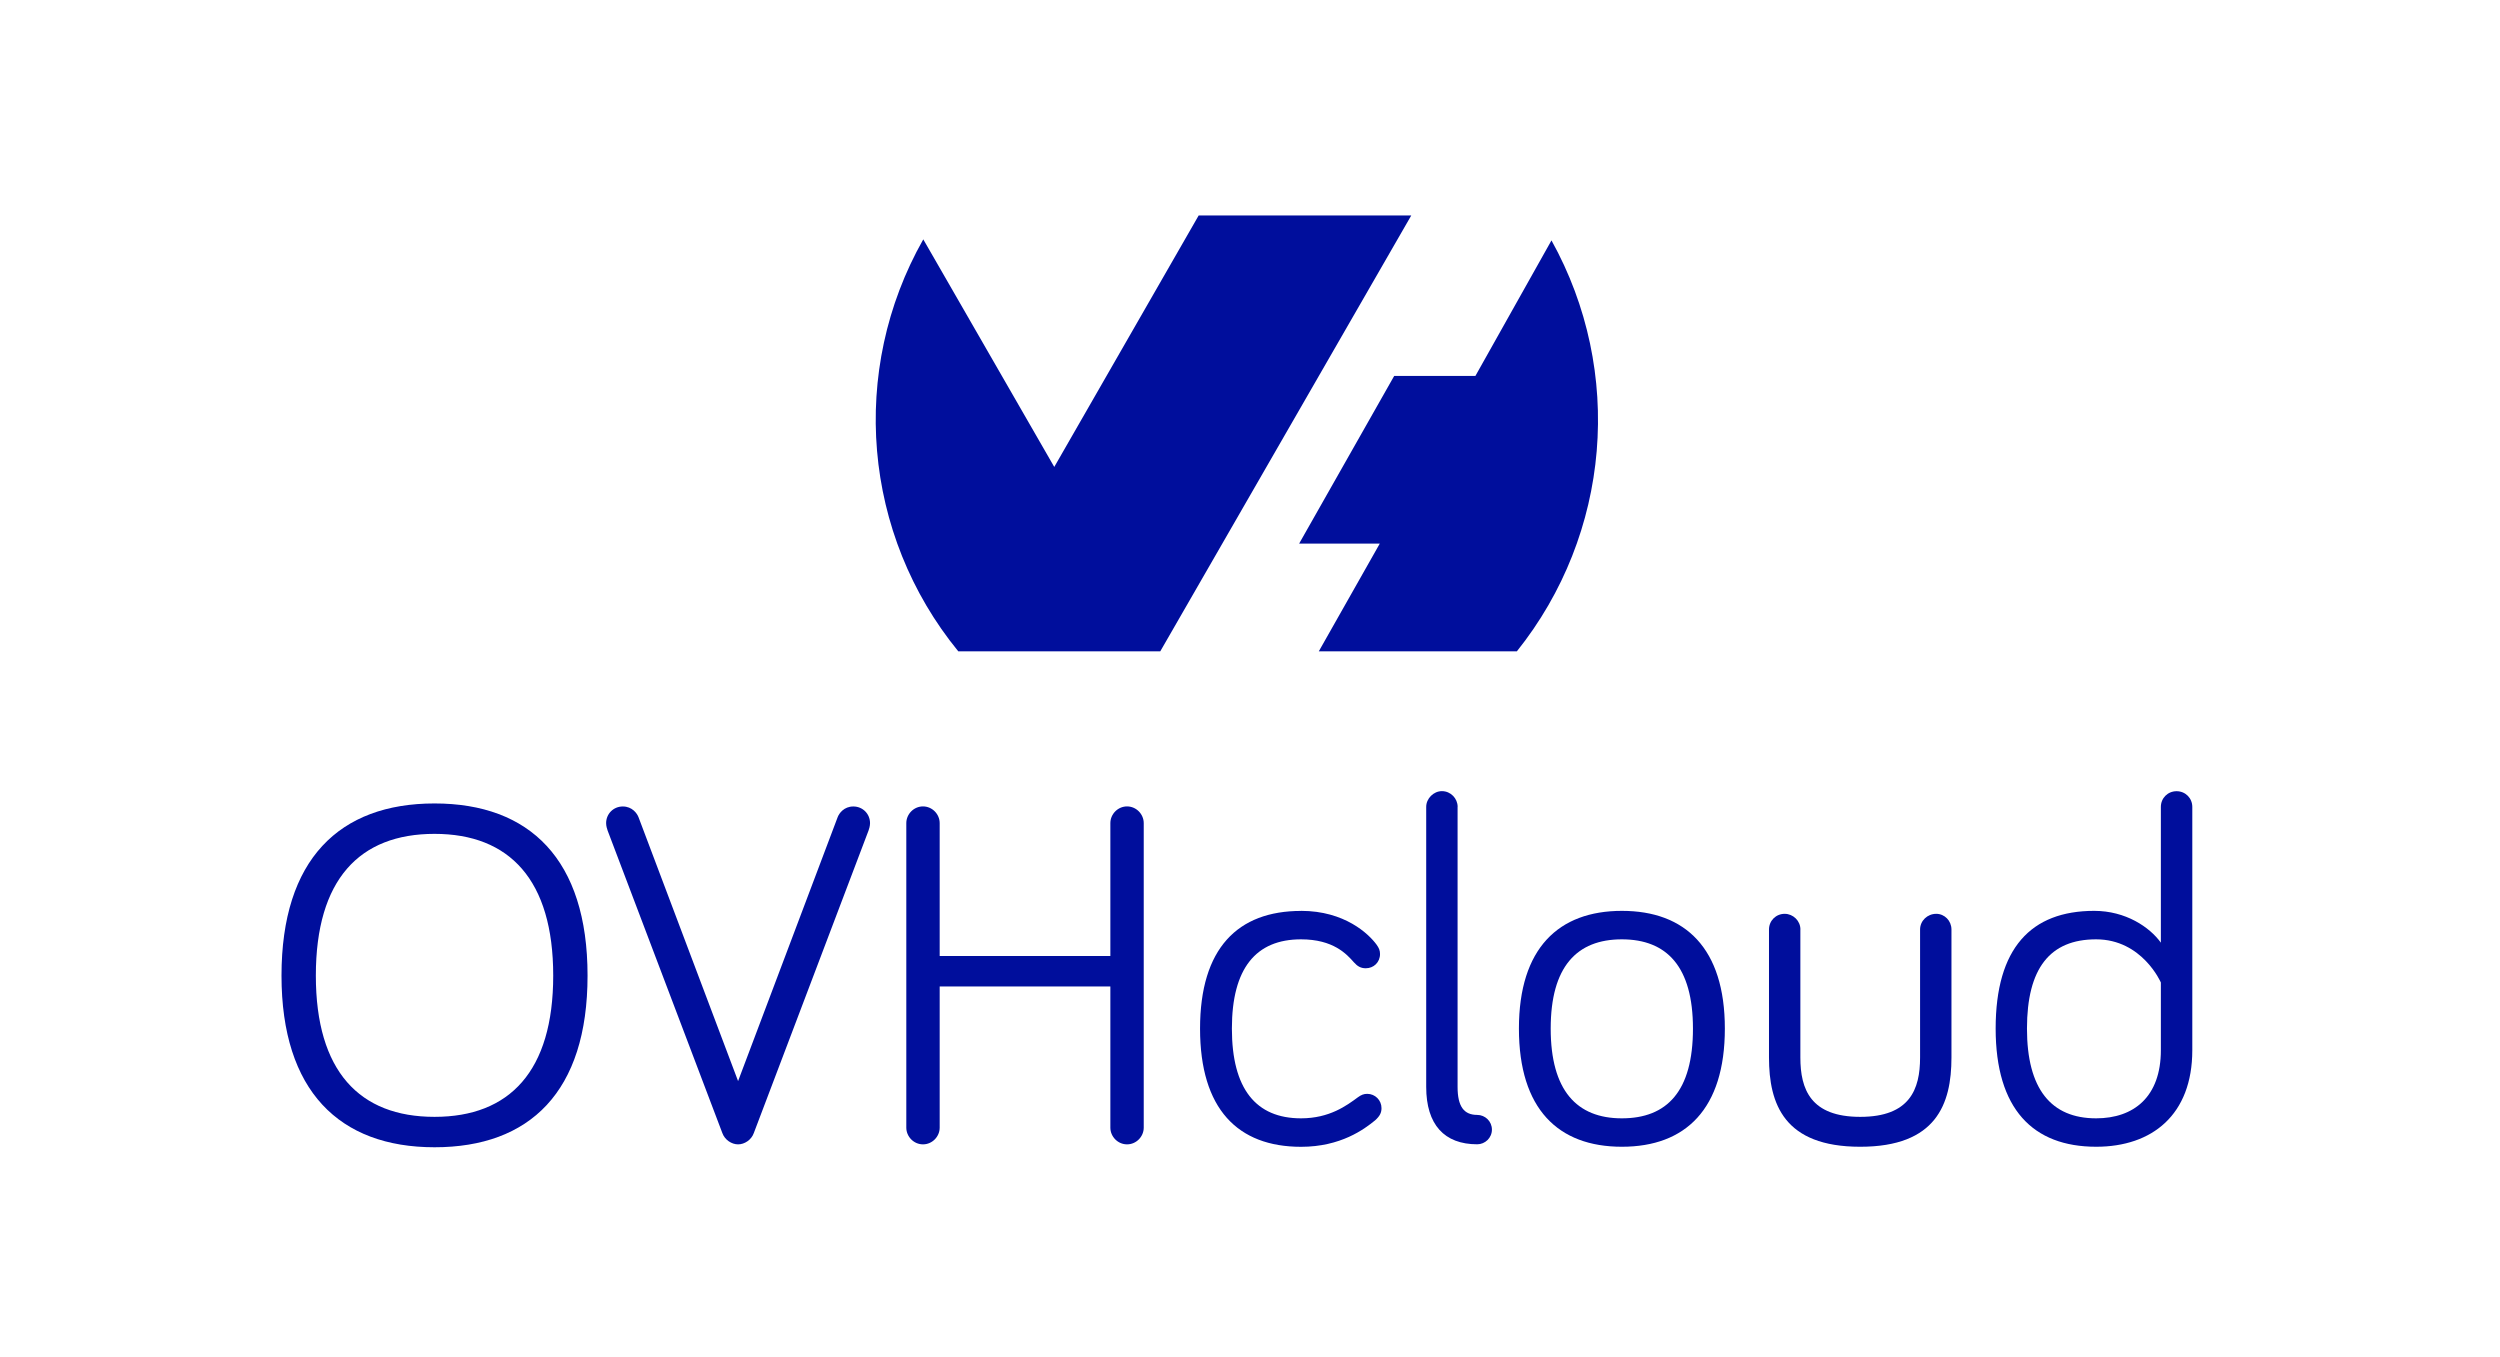 <?xml version="1.0" encoding="UTF-8"?>
<svg id="Layer_1" data-name="Layer 1" xmlns="http://www.w3.org/2000/svg" viewBox="0 0 438.98 238.33">
  <defs>
    <style>
      .cls-1, .cls-2 {
        fill: #000e9c;
        stroke-width: 0px;
      }

      .cls-2 {
        fill-rule: evenodd;
      }
    </style>
  </defs>
  <path class="cls-2" d="M272.42,42.2c12.81,23.06,10.41,51.57-6.07,72.17h-34.78l10.71-18.92h-14.16l16.69-29.44h14.26l13.36-23.8h0ZM203.73,114.37h-35.46c-16.78-20.53-19.22-49.27-6.15-72.34l23,39.96,25.36-44.16h37.33l-44.06,76.51h0l-.02.02h0Z"/>
  <g>
    <path class="cls-1" d="M49.43,171.31c0-20.41,10.16-30.23,26.87-30.23s26.87,9.82,26.87,30.23-10.16,30.14-26.87,30.14-26.87-9.9-26.87-30.14ZM55.46,171.31c0,16.79,7.66,24.8,20.84,24.8s20.84-8.01,20.84-24.8-7.66-24.89-20.84-24.89-20.84,8.01-20.84,24.89Z"/>
    <path class="cls-1" d="M147.08,143.5c.26-.69,1.12-1.89,2.76-1.89s2.93,1.29,2.93,2.93c0,.52-.17,1.03-.26,1.29l-20.15,53.13c-.43,1.21-1.64,1.98-2.76,1.98s-2.33-.78-2.76-1.98l-20.15-53.13c-.09-.26-.26-.78-.26-1.29,0-1.64,1.29-2.93,2.93-2.93s2.5,1.21,2.76,1.89l17.48,46.33,17.48-46.33Z"/>
    <path class="cls-1" d="M165,173.21v24.8c0,1.55-1.29,2.93-2.93,2.93s-2.93-1.38-2.93-2.93v-53.48c0-1.55,1.29-2.93,2.93-2.93s2.93,1.38,2.93,2.93v23.34h29.97v-23.34c0-1.55,1.29-2.93,2.93-2.93s2.93,1.38,2.93,2.93v53.48c0,1.55-1.29,2.93-2.93,2.93s-2.93-1.38-2.93-2.93v-24.8h-29.97Z"/>
    <path class="cls-1" d="M228.46,159.94c7.66,0,11.88,4.05,13.26,5.94.43.6.6,1.03.6,1.64,0,1.46-1.12,2.5-2.5,2.5-.86,0-1.46-.34-2.07-1.03-1.29-1.46-3.62-4.05-9.3-4.05-7.92,0-12.14,5.08-12.14,15.67s4.22,15.76,12.14,15.76c5,0,8.01-2.24,9.99-3.7.6-.43,1.03-.6,1.64-.6,1.38,0,2.5,1.12,2.5,2.5,0,.78-.26,1.38-1.12,2.15-1.89,1.55-6.03,4.65-13,4.65-11.11,0-17.74-6.63-17.74-20.75s6.63-20.67,17.74-20.67Z"/>
    <path class="cls-1" d="M255.94,141.69v49.17c0,3.44,1.12,4.91,3.45,4.91,1.38,0,2.58,1.12,2.58,2.58s-1.21,2.58-2.58,2.58c-5.77,0-8.96-3.44-8.96-10.08v-49.17c0-1.46,1.29-2.76,2.76-2.76,1.55,0,2.76,1.29,2.76,2.76Z"/>
    <path class="cls-1" d="M302.87,180.61c0,14.12-6.89,20.75-18.08,20.75s-18.08-6.63-18.08-20.75,6.98-20.67,18.08-20.67,18.08,6.54,18.08,20.67ZM297.27,180.61c0-10.85-4.57-15.67-12.49-15.67s-12.49,4.82-12.49,15.67,4.56,15.76,12.49,15.76,12.49-4.74,12.49-15.76Z"/>
    <path class="cls-1" d="M316.13,163.22v22.47c0,5.6,1.81,10.42,10.51,10.42s10.51-4.82,10.51-10.42v-22.47c0-1.55,1.29-2.76,2.84-2.76,1.46,0,2.67,1.21,2.67,2.76v22.47c0,8.18-2.67,15.67-16.02,15.67s-16.02-7.49-16.02-15.67v-22.47c0-1.55,1.21-2.76,2.76-2.76,1.46,0,2.76,1.21,2.76,2.76Z"/>
    <path class="cls-1" d="M379.43,165.54v-23.85c0-1.55,1.21-2.76,2.76-2.76s2.76,1.21,2.76,2.76v42.71c0,11.37-7.06,16.96-16.88,16.96-11.11,0-17.65-6.63-17.65-20.75s6.2-20.67,17.31-20.67c5.51,0,9.73,2.84,11.71,5.6ZM379.43,172.52s-3.27-7.58-11.37-7.58-12.14,5.08-12.14,15.67,4.22,15.76,12.14,15.76c6.63,0,11.37-3.79,11.37-11.97v-11.88Z"/>
  </g>
</svg>